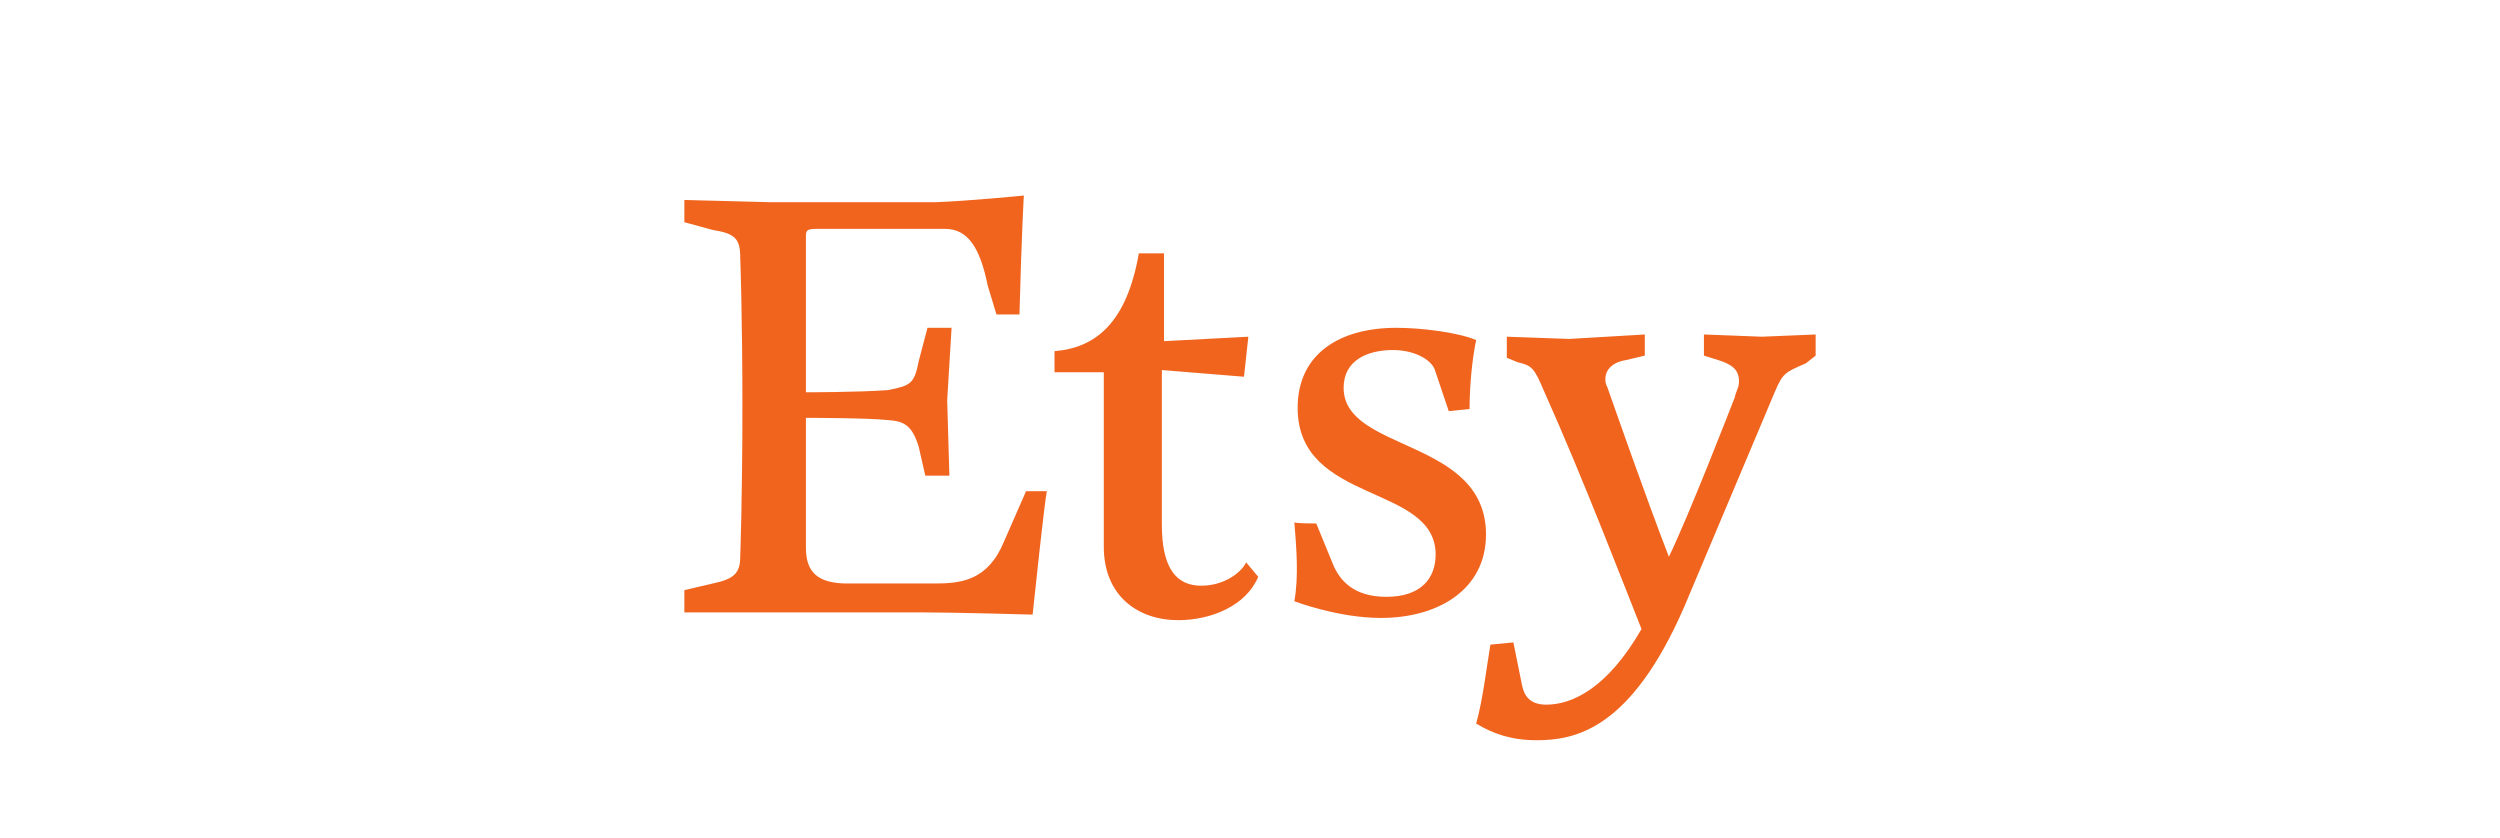<svg width="179" height="60" viewBox="0 0 179 60" fill="none" xmlns="http://www.w3.org/2000/svg">
<g clip-path="url(#clip0_2166_1269)">
<path d="M57.704 17.024V28.088C57.704 28.088 61.546 28.088 63.585 27.929C65.231 27.61 65.467 27.451 65.78 25.859L66.408 23.471H68.133L67.819 28.645L67.976 34.057H66.251L65.78 31.988C65.31 30.476 64.761 30.157 63.585 30.078C62.095 29.918 57.704 29.918 57.704 29.918V39.231C57.704 40.982 58.566 41.778 60.683 41.778H66.878C68.76 41.778 70.72 41.618 71.896 38.753L73.465 35.171H74.954C74.798 35.888 74.092 42.494 73.935 44.006C73.935 44.006 68.368 43.847 66.016 43.847H55.351H49V42.255L51.039 41.778C52.529 41.459 52.999 41.061 52.999 39.867C52.999 39.867 53.156 35.808 53.156 29.122C53.156 22.437 52.999 18.378 52.999 18.378C52.999 17.024 52.529 16.706 51.039 16.467L49 15.91V14.318L55.195 14.478H66.956C69.309 14.398 73.308 14 73.308 14C73.308 14 73.151 16.547 72.994 22.516H71.347L70.72 20.447C70.171 17.741 69.309 16.388 67.662 16.388H58.41C57.704 16.388 57.704 16.547 57.704 17.024ZM81.541 18.139H83.345V24.427L89.382 24.108L89.069 26.974L83.188 26.496V37.559C83.188 40.663 84.207 41.937 86.011 41.937C87.579 41.937 88.834 41.061 89.226 40.265L90.088 41.3C89.226 43.369 86.716 44.404 84.364 44.404C81.463 44.404 79.032 42.653 79.032 39.151V26.655H75.503V25.143C78.483 24.904 80.679 23.073 81.541 18.139ZM94.244 37.48L95.42 40.345C95.891 41.539 96.91 42.733 99.262 42.733C101.772 42.733 102.791 41.38 102.791 39.708C102.791 34.614 92.911 36.127 92.911 29.202C92.911 25.302 95.969 23.471 99.968 23.471C101.772 23.471 104.359 23.79 105.692 24.347C105.379 25.859 105.222 27.769 105.222 29.282L103.732 29.441L102.712 26.416C102.399 25.7 101.223 25.063 99.733 25.063C97.929 25.063 96.204 25.78 96.204 27.769C96.204 32.386 106.398 31.351 106.398 38.276C106.398 42.175 103.026 44.245 98.87 44.245C95.812 44.245 92.676 43.051 92.676 43.051C92.989 41.3 92.832 39.31 92.676 37.4C92.754 37.48 94.244 37.48 94.244 37.48ZM105.692 51.806C106.163 50.135 106.398 48.065 106.712 46.155L108.358 45.996L108.985 49.1C109.142 49.816 109.534 50.453 110.711 50.453C112.592 50.453 115.102 49.259 117.532 45.041C116.513 42.494 113.377 34.296 110.554 28.008C109.848 26.337 109.691 26.178 108.672 25.939L107.888 25.62V24.108L112.357 24.267L117.768 23.949V25.461L116.435 25.78C115.415 25.939 114.945 26.496 114.945 27.133C114.945 27.292 114.945 27.451 115.102 27.769C115.415 28.645 117.768 35.41 119.493 39.867C120.983 36.763 123.727 29.68 124.197 28.486C124.354 27.849 124.511 27.769 124.511 27.292C124.511 26.496 124.041 26.098 123.021 25.78L122.002 25.461V23.949L126.158 24.108L130 23.949V25.461L129.294 26.018C127.804 26.655 127.648 26.735 127.099 28.008L120.591 43.449C116.748 52.284 112.749 53 110.005 53C108.201 53 106.868 52.522 105.692 51.806Z" fill="#F1641E"/>
</g>
<defs>
<clipPath id="clip0_2166_1269">
<rect width="81" height="39" fill="white" transform="translate(49 14)"/>
</clipPath>
</defs>
</svg>
